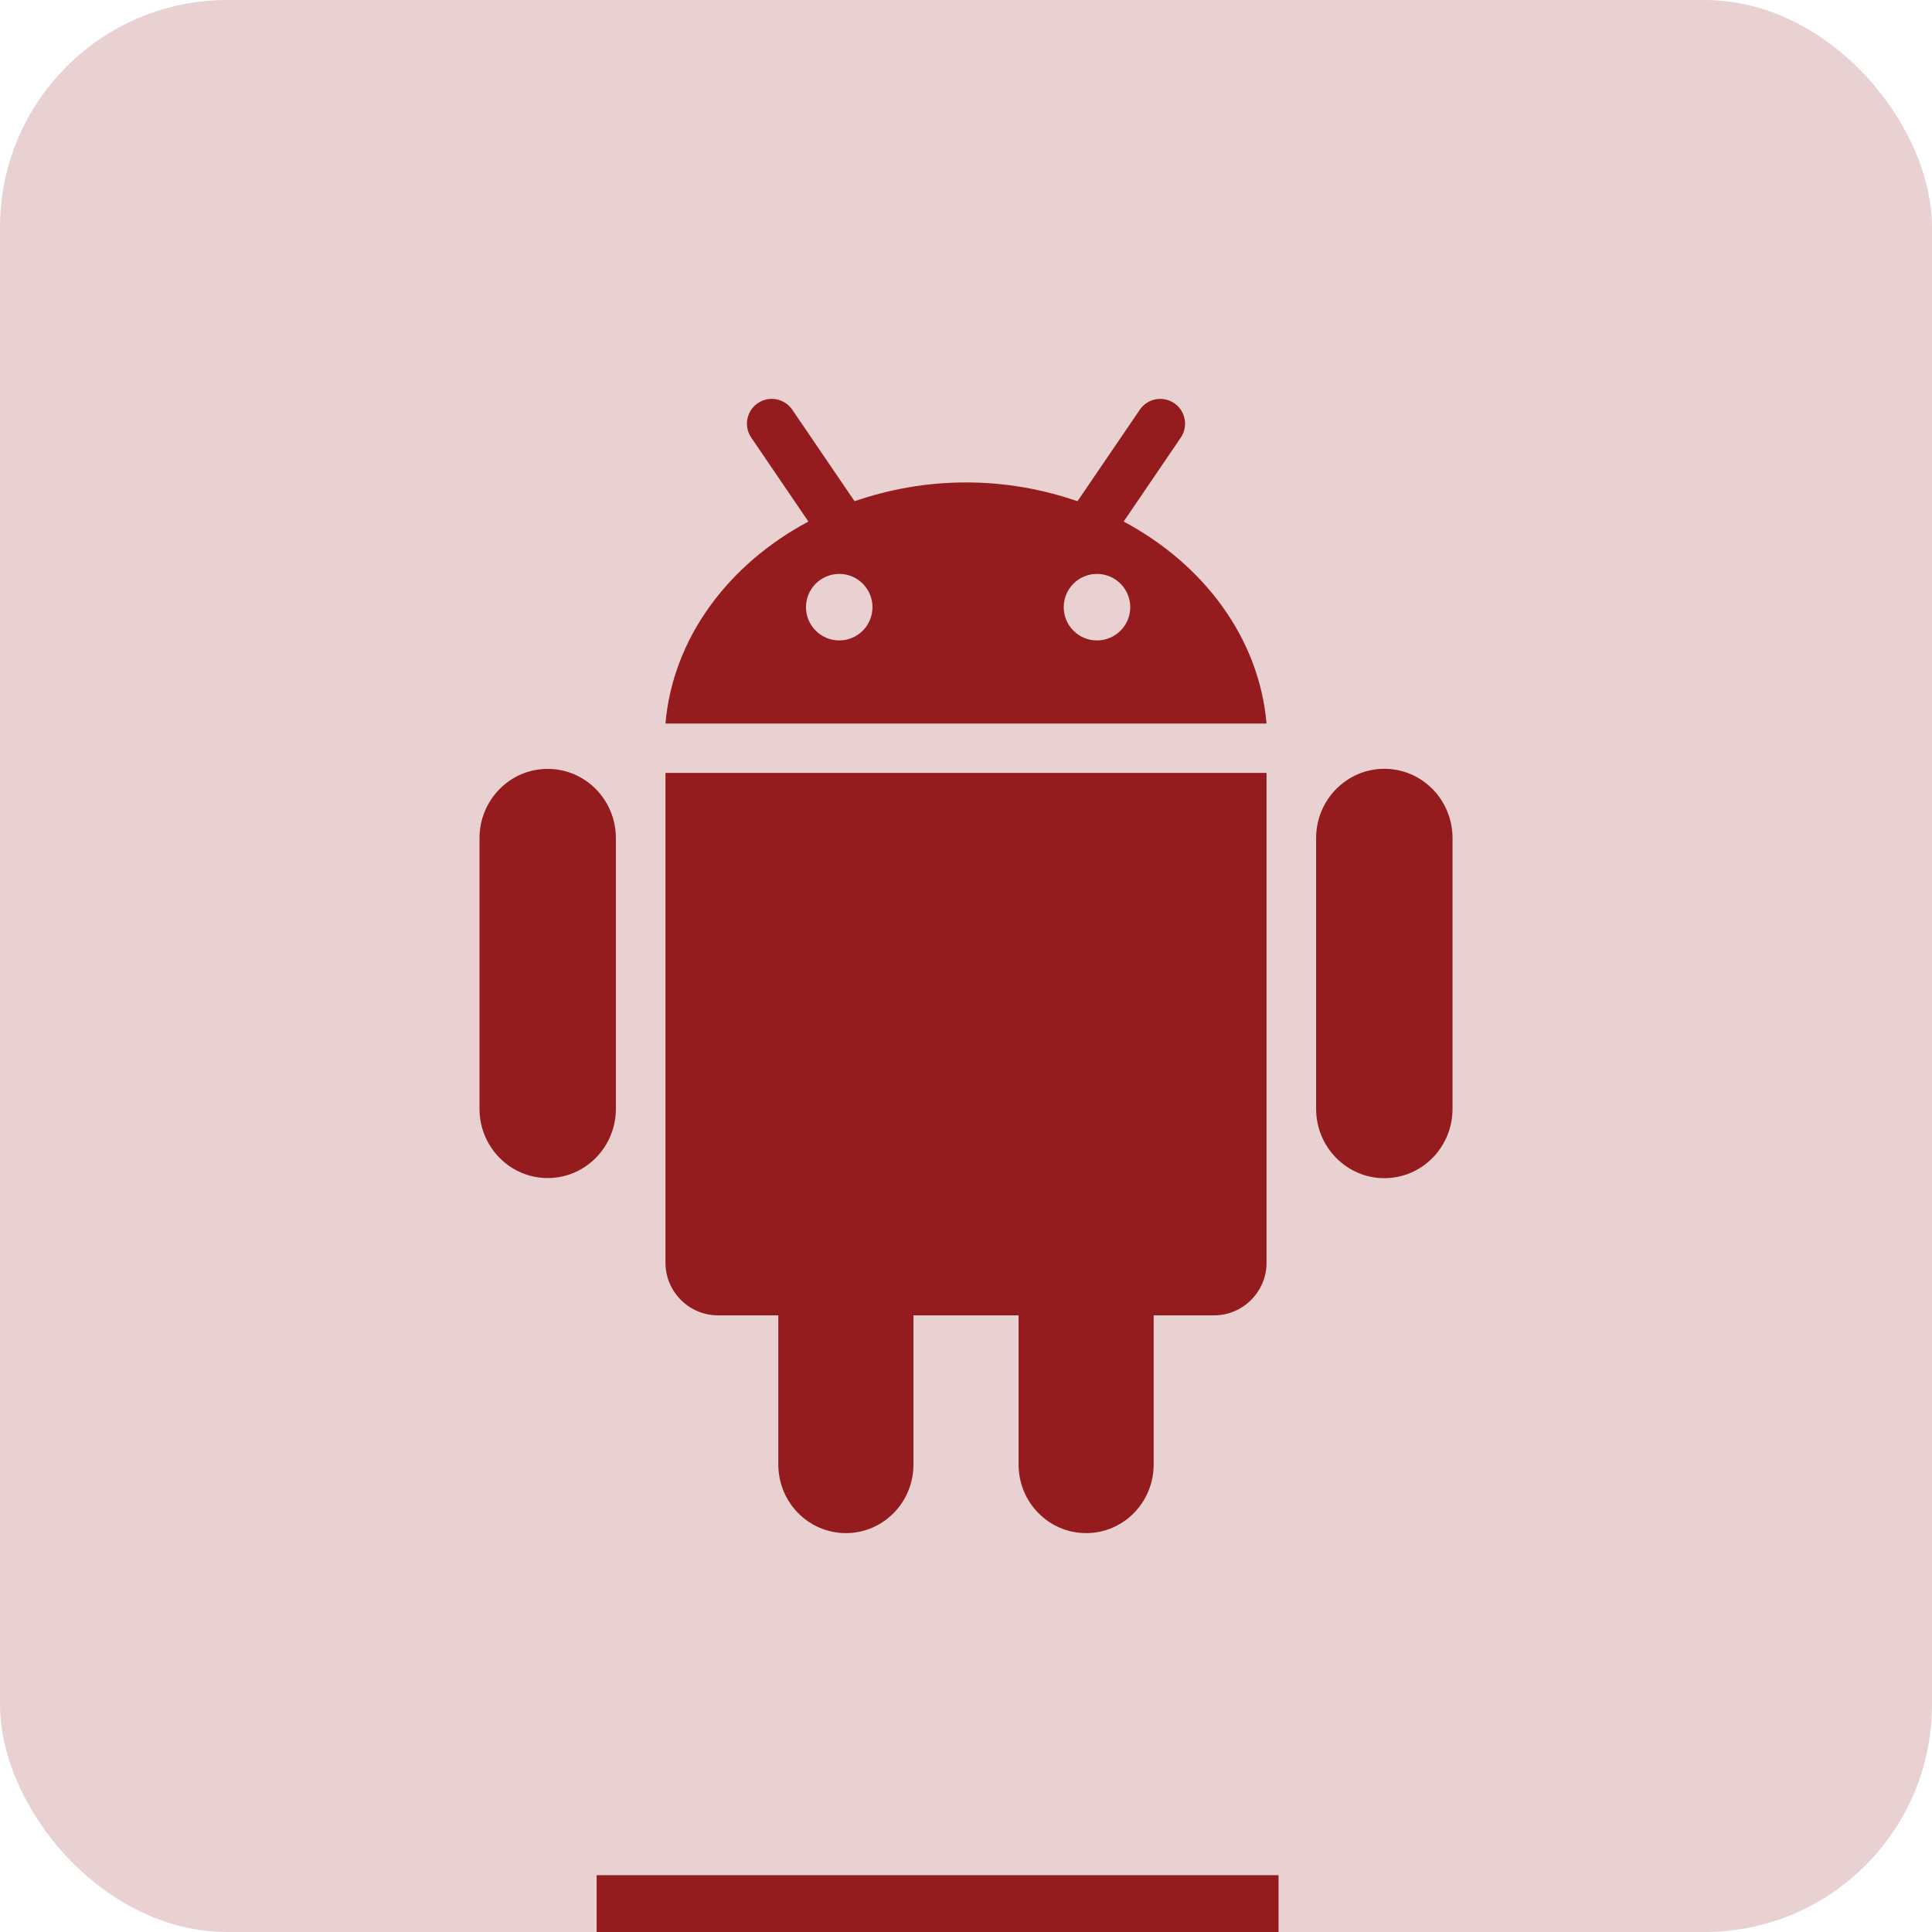 <svg width="68" height="68" viewBox="0 0 68 68" fill="none" xmlns="http://www.w3.org/2000/svg">
<rect width="68" height="68" rx="8" fill="#941B1E" fill-opacity="0.2"/>
<path d="M23.422 27.203H44.578V44.443C44.578 45.467 43.747 46.297 42.724 46.297H40.605V51.547C40.605 52.88 39.542 53.961 38.229 53.961C36.913 53.961 35.851 52.88 35.851 51.547V46.297H32.151V51.547C32.151 52.88 31.085 53.961 29.772 53.961C28.46 53.961 27.394 52.88 27.394 51.547V46.297H25.277C24.254 46.297 23.422 45.467 23.422 44.443L23.422 27.203ZM19.277 27.062C17.951 27.062 16.877 28.153 16.877 29.5V39.026C16.877 40.371 17.951 41.464 19.277 41.464C20.603 41.464 21.677 40.371 21.677 39.026V29.5C21.677 28.153 20.603 27.062 19.277 27.062ZM44.578 25.466H23.422C23.683 22.452 25.639 19.858 28.453 18.357L26.442 15.403C26.17 15.005 26.273 14.462 26.672 14.19C27.07 13.919 27.613 14.022 27.885 14.42L30.078 17.642C31.293 17.221 32.612 16.98 34 16.98C35.389 16.98 36.709 17.221 37.924 17.642L40.117 14.421C40.386 14.023 40.93 13.919 41.328 14.191C41.727 14.462 41.83 15.005 41.559 15.403L39.549 18.357C42.363 19.858 44.317 22.451 44.578 25.466ZM30.708 21.371C30.708 20.724 30.185 20.2 29.539 20.2C28.891 20.2 28.368 20.724 28.368 21.371C28.368 22.017 28.893 22.541 29.539 22.541C30.185 22.541 30.708 22.017 30.708 21.371ZM39.781 21.371C39.781 20.724 39.255 20.2 38.61 20.2C37.962 20.2 37.44 20.724 37.44 21.371C37.44 22.017 37.962 22.541 38.61 22.541C39.256 22.541 39.781 22.017 39.781 21.371ZM48.725 27.059C47.4 27.059 46.323 28.152 46.323 29.498V39.028C46.323 40.375 47.4 41.468 48.725 41.468C50.051 41.468 51.124 40.375 51.124 39.028V29.498C51.124 28.152 50.051 27.059 48.725 27.059Z" fill="#941B1E"/>
<rect x="21" y="66" width="24" height="2" fill="#941B1E"/>
</svg>
